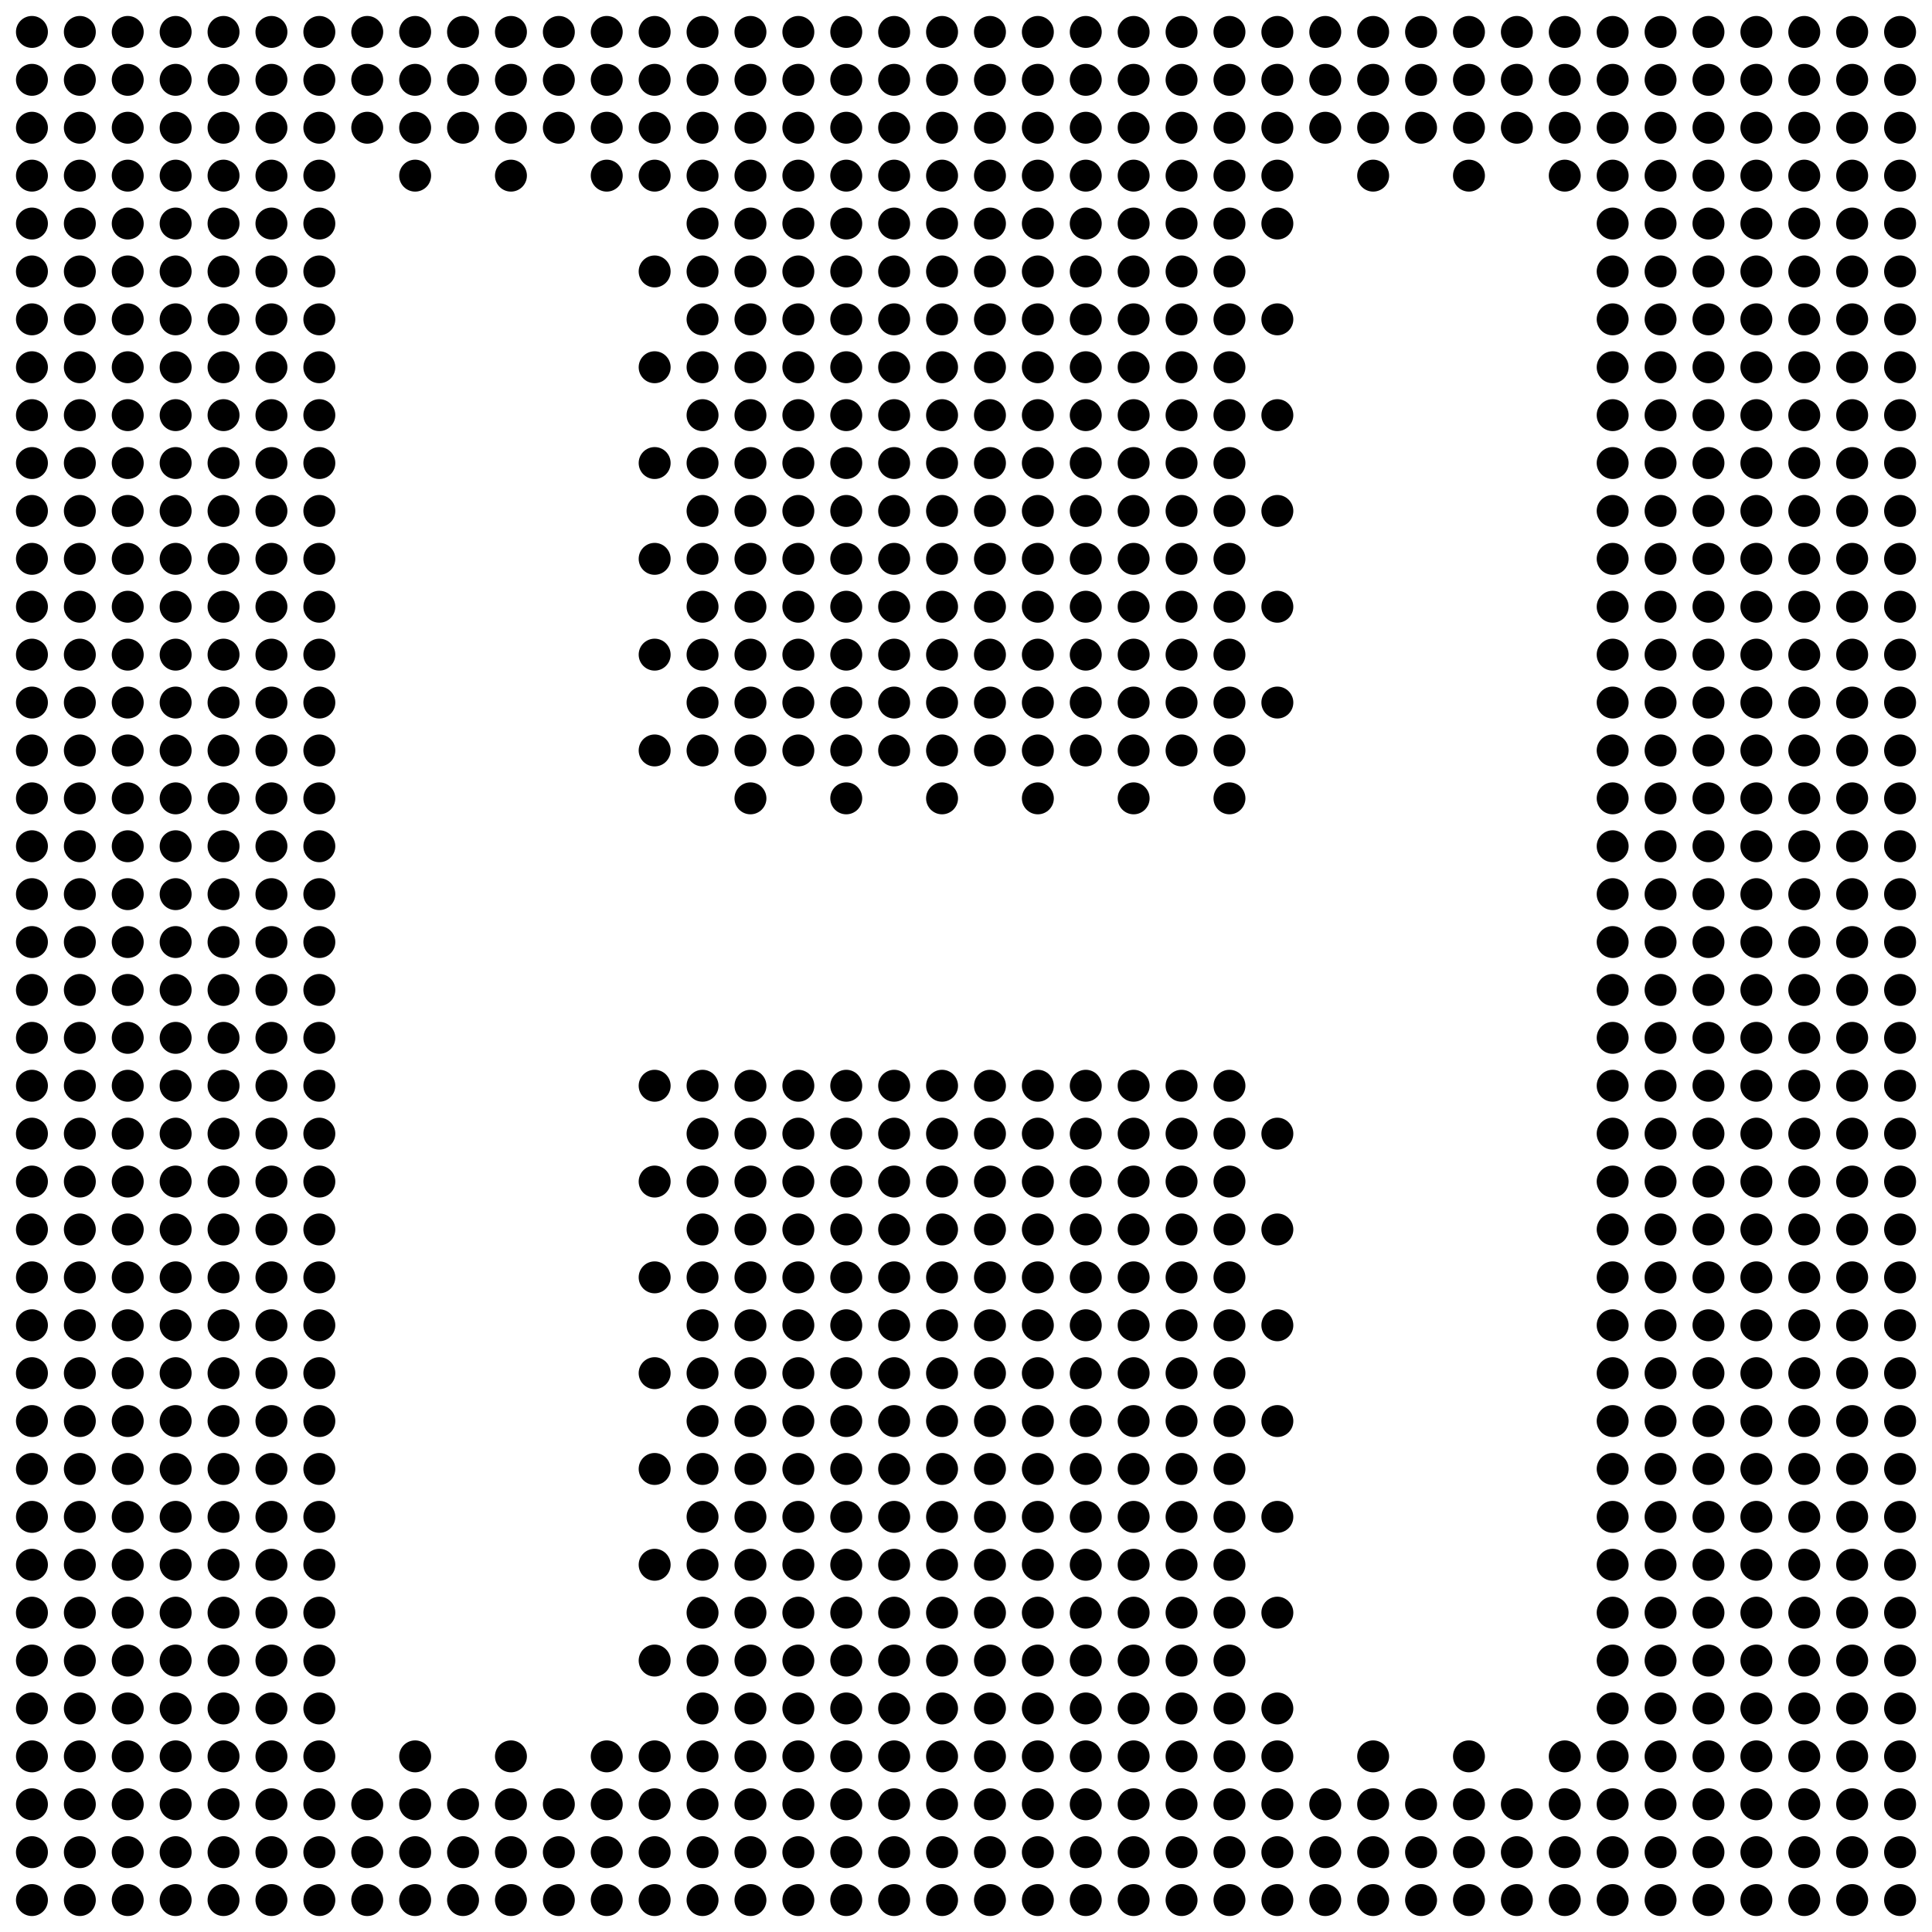 <?xml version="1.0" encoding="UTF-8" standalone="no"?>
<!DOCTYPE svg PUBLIC "-//W3C//DTD SVG 1.1//EN" "http://www.w3.org/Graphics/SVG/1.1/DTD/svg11.dtd">
<svg viewBox="0 0 605 605" version="1.1" xmlns="http://www.w3.org/2000/svg">
<g>
	<circle r="5" cx="10" cy="10"/>
	<circle r="5" cx="25" cy="10"/>
	<circle r="5" cx="40" cy="10"/>
	<circle r="5" cx="55" cy="10"/>
	<circle r="5" cx="70" cy="10"/>
	<circle r="5" cx="85" cy="10"/>
	<circle r="5" cx="100" cy="10"/>
	<circle r="5" cx="115" cy="10"/>
	<circle r="5" cx="130" cy="10"/>
	<circle r="5" cx="145" cy="10"/>
	<circle r="5" cx="160" cy="10"/>
	<circle r="5" cx="175" cy="10"/>
	<circle r="5" cx="190" cy="10"/>
	<circle r="5" cx="205" cy="10"/>
	<circle r="5" cx="220" cy="10"/>
	<circle r="5" cx="235" cy="10"/>
	<circle r="5" cx="250" cy="10"/>
	<circle r="5" cx="265" cy="10"/>
	<circle r="5" cx="280" cy="10"/>
	<circle r="5" cx="295" cy="10"/>
	<circle r="5" cx="310" cy="10"/>
	<circle r="5" cx="325" cy="10"/>
	<circle r="5" cx="340" cy="10"/>
	<circle r="5" cx="355" cy="10"/>
	<circle r="5" cx="370" cy="10"/>
	<circle r="5" cx="385" cy="10"/>
	<circle r="5" cx="400" cy="10"/>
	<circle r="5" cx="415" cy="10"/>
	<circle r="5" cx="430" cy="10"/>
	<circle r="5" cx="445" cy="10"/>
	<circle r="5" cx="460" cy="10"/>
	<circle r="5" cx="475" cy="10"/>
	<circle r="5" cx="490" cy="10"/>
	<circle r="5" cx="505" cy="10"/>
	<circle r="5" cx="520" cy="10"/>
	<circle r="5" cx="535" cy="10"/>
	<circle r="5" cx="550" cy="10"/>
	<circle r="5" cx="565" cy="10"/>
	<circle r="5" cx="580" cy="10"/>
	<circle r="5" cx="595" cy="10"/>
	<circle r="5" cx="10" cy="25"/>
	<circle r="5" cx="25" cy="25"/>
	<circle r="5" cx="40" cy="25"/>
	<circle r="5" cx="55" cy="25"/>
	<circle r="5" cx="70" cy="25"/>
	<circle r="5" cx="85" cy="25"/>
	<circle r="5" cx="100" cy="25"/>
	<circle r="5" cx="115" cy="25"/>
	<circle r="5" cx="130" cy="25"/>
	<circle r="5" cx="145" cy="25"/>
	<circle r="5" cx="160" cy="25"/>
	<circle r="5" cx="175" cy="25"/>
	<circle r="5" cx="190" cy="25"/>
	<circle r="5" cx="205" cy="25"/>
	<circle r="5" cx="220" cy="25"/>
	<circle r="5" cx="235" cy="25"/>
	<circle r="5" cx="250" cy="25"/>
	<circle r="5" cx="265" cy="25"/>
	<circle r="5" cx="280" cy="25"/>
	<circle r="5" cx="295" cy="25"/>
	<circle r="5" cx="310" cy="25"/>
	<circle r="5" cx="325" cy="25"/>
	<circle r="5" cx="340" cy="25"/>
	<circle r="5" cx="355" cy="25"/>
	<circle r="5" cx="370" cy="25"/>
	<circle r="5" cx="385" cy="25"/>
	<circle r="5" cx="400" cy="25"/>
	<circle r="5" cx="415" cy="25"/>
	<circle r="5" cx="430" cy="25"/>
	<circle r="5" cx="445" cy="25"/>
	<circle r="5" cx="460" cy="25"/>
	<circle r="5" cx="475" cy="25"/>
	<circle r="5" cx="490" cy="25"/>
	<circle r="5" cx="505" cy="25"/>
	<circle r="5" cx="520" cy="25"/>
	<circle r="5" cx="535" cy="25"/>
	<circle r="5" cx="550" cy="25"/>
	<circle r="5" cx="565" cy="25"/>
	<circle r="5" cx="580" cy="25"/>
	<circle r="5" cx="595" cy="25"/>
	<circle r="5" cx="10" cy="40"/>
	<circle r="5" cx="25" cy="40"/>
	<circle r="5" cx="40" cy="40"/>
	<circle r="5" cx="55" cy="40"/>
	<circle r="5" cx="70" cy="40"/>
	<circle r="5" cx="85" cy="40"/>
	<circle r="5" cx="100" cy="40"/>
	<circle r="5" cx="115" cy="40"/>
	<circle r="5" cx="130" cy="40"/>
	<circle r="5" cx="145" cy="40"/>
	<circle r="5" cx="160" cy="40"/>
	<circle r="5" cx="175" cy="40"/>
	<circle r="5" cx="190" cy="40"/>
	<circle r="5" cx="205" cy="40"/>
	<circle r="5" cx="220" cy="40"/>
	<circle r="5" cx="235" cy="40"/>
	<circle r="5" cx="250" cy="40"/>
	<circle r="5" cx="265" cy="40"/>
	<circle r="5" cx="280" cy="40"/>
	<circle r="5" cx="295" cy="40"/>
	<circle r="5" cx="310" cy="40"/>
	<circle r="5" cx="325" cy="40"/>
	<circle r="5" cx="340" cy="40"/>
	<circle r="5" cx="355" cy="40"/>
	<circle r="5" cx="370" cy="40"/>
	<circle r="5" cx="385" cy="40"/>
	<circle r="5" cx="400" cy="40"/>
	<circle r="5" cx="415" cy="40"/>
	<circle r="5" cx="430" cy="40"/>
	<circle r="5" cx="445" cy="40"/>
	<circle r="5" cx="460" cy="40"/>
	<circle r="5" cx="475" cy="40"/>
	<circle r="5" cx="490" cy="40"/>
	<circle r="5" cx="505" cy="40"/>
	<circle r="5" cx="520" cy="40"/>
	<circle r="5" cx="535" cy="40"/>
	<circle r="5" cx="550" cy="40"/>
	<circle r="5" cx="565" cy="40"/>
	<circle r="5" cx="580" cy="40"/>
	<circle r="5" cx="595" cy="40"/>
	<circle r="5" cx="10" cy="55"/>
	<circle r="5" cx="25" cy="55"/>
	<circle r="5" cx="40" cy="55"/>
	<circle r="5" cx="55" cy="55"/>
	<circle r="5" cx="70" cy="55"/>
	<circle r="5" cx="85" cy="55"/>
	<circle r="5" cx="100" cy="55"/>
	<circle r="5" cx="130" cy="55"/>
	<circle r="5" cx="160" cy="55"/>
	<circle r="5" cx="190" cy="55"/>
	<circle r="5" cx="205" cy="55"/>
	<circle r="5" cx="220" cy="55"/>
	<circle r="5" cx="235" cy="55"/>
	<circle r="5" cx="250" cy="55"/>
	<circle r="5" cx="265" cy="55"/>
	<circle r="5" cx="280" cy="55"/>
	<circle r="5" cx="295" cy="55"/>
	<circle r="5" cx="310" cy="55"/>
	<circle r="5" cx="325" cy="55"/>
	<circle r="5" cx="340" cy="55"/>
	<circle r="5" cx="355" cy="55"/>
	<circle r="5" cx="370" cy="55"/>
	<circle r="5" cx="385" cy="55"/>
	<circle r="5" cx="400" cy="55"/>
	<circle r="5" cx="430" cy="55"/>
	<circle r="5" cx="460" cy="55"/>
	<circle r="5" cx="490" cy="55"/>
	<circle r="5" cx="505" cy="55"/>
	<circle r="5" cx="520" cy="55"/>
	<circle r="5" cx="535" cy="55"/>
	<circle r="5" cx="550" cy="55"/>
	<circle r="5" cx="565" cy="55"/>
	<circle r="5" cx="580" cy="55"/>
	<circle r="5" cx="595" cy="55"/>
	<circle r="5" cx="10" cy="70"/>
	<circle r="5" cx="25" cy="70"/>
	<circle r="5" cx="40" cy="70"/>
	<circle r="5" cx="55" cy="70"/>
	<circle r="5" cx="70" cy="70"/>
	<circle r="5" cx="85" cy="70"/>
	<circle r="5" cx="100" cy="70"/>
	<circle r="5" cx="220" cy="70"/>
	<circle r="5" cx="235" cy="70"/>
	<circle r="5" cx="250" cy="70"/>
	<circle r="5" cx="265" cy="70"/>
	<circle r="5" cx="280" cy="70"/>
	<circle r="5" cx="295" cy="70"/>
	<circle r="5" cx="310" cy="70"/>
	<circle r="5" cx="325" cy="70"/>
	<circle r="5" cx="340" cy="70"/>
	<circle r="5" cx="355" cy="70"/>
	<circle r="5" cx="370" cy="70"/>
	<circle r="5" cx="385" cy="70"/>
	<circle r="5" cx="400" cy="70"/>
	<circle r="5" cx="505" cy="70"/>
	<circle r="5" cx="520" cy="70"/>
	<circle r="5" cx="535" cy="70"/>
	<circle r="5" cx="550" cy="70"/>
	<circle r="5" cx="565" cy="70"/>
	<circle r="5" cx="580" cy="70"/>
	<circle r="5" cx="595" cy="70"/>
	<circle r="5" cx="10" cy="85"/>
	<circle r="5" cx="25" cy="85"/>
	<circle r="5" cx="40" cy="85"/>
	<circle r="5" cx="55" cy="85"/>
	<circle r="5" cx="70" cy="85"/>
	<circle r="5" cx="85" cy="85"/>
	<circle r="5" cx="100" cy="85"/>
	<circle r="5" cx="205" cy="85"/>
	<circle r="5" cx="220" cy="85"/>
	<circle r="5" cx="235" cy="85"/>
	<circle r="5" cx="250" cy="85"/>
	<circle r="5" cx="265" cy="85"/>
	<circle r="5" cx="280" cy="85"/>
	<circle r="5" cx="295" cy="85"/>
	<circle r="5" cx="310" cy="85"/>
	<circle r="5" cx="325" cy="85"/>
	<circle r="5" cx="340" cy="85"/>
	<circle r="5" cx="355" cy="85"/>
	<circle r="5" cx="370" cy="85"/>
	<circle r="5" cx="385" cy="85"/>
	<circle r="5" cx="505" cy="85"/>
	<circle r="5" cx="520" cy="85"/>
	<circle r="5" cx="535" cy="85"/>
	<circle r="5" cx="550" cy="85"/>
	<circle r="5" cx="565" cy="85"/>
	<circle r="5" cx="580" cy="85"/>
	<circle r="5" cx="595" cy="85"/>
	<circle r="5" cx="10" cy="100"/>
	<circle r="5" cx="25" cy="100"/>
	<circle r="5" cx="40" cy="100"/>
	<circle r="5" cx="55" cy="100"/>
	<circle r="5" cx="70" cy="100"/>
	<circle r="5" cx="85" cy="100"/>
	<circle r="5" cx="100" cy="100"/>
	<circle r="5" cx="220" cy="100"/>
	<circle r="5" cx="235" cy="100"/>
	<circle r="5" cx="250" cy="100"/>
	<circle r="5" cx="265" cy="100"/>
	<circle r="5" cx="280" cy="100"/>
	<circle r="5" cx="295" cy="100"/>
	<circle r="5" cx="310" cy="100"/>
	<circle r="5" cx="325" cy="100"/>
	<circle r="5" cx="340" cy="100"/>
	<circle r="5" cx="355" cy="100"/>
	<circle r="5" cx="370" cy="100"/>
	<circle r="5" cx="385" cy="100"/>
	<circle r="5" cx="400" cy="100"/>
	<circle r="5" cx="505" cy="100"/>
	<circle r="5" cx="520" cy="100"/>
	<circle r="5" cx="535" cy="100"/>
	<circle r="5" cx="550" cy="100"/>
	<circle r="5" cx="565" cy="100"/>
	<circle r="5" cx="580" cy="100"/>
	<circle r="5" cx="595" cy="100"/>
	<circle r="5" cx="10" cy="115"/>
	<circle r="5" cx="25" cy="115"/>
	<circle r="5" cx="40" cy="115"/>
	<circle r="5" cx="55" cy="115"/>
	<circle r="5" cx="70" cy="115"/>
	<circle r="5" cx="85" cy="115"/>
	<circle r="5" cx="100" cy="115"/>
	<circle r="5" cx="205" cy="115"/>
	<circle r="5" cx="220" cy="115"/>
	<circle r="5" cx="235" cy="115"/>
	<circle r="5" cx="250" cy="115"/>
	<circle r="5" cx="265" cy="115"/>
	<circle r="5" cx="280" cy="115"/>
	<circle r="5" cx="295" cy="115"/>
	<circle r="5" cx="310" cy="115"/>
	<circle r="5" cx="325" cy="115"/>
	<circle r="5" cx="340" cy="115"/>
	<circle r="5" cx="355" cy="115"/>
	<circle r="5" cx="370" cy="115"/>
	<circle r="5" cx="385" cy="115"/>
	<circle r="5" cx="505" cy="115"/>
	<circle r="5" cx="520" cy="115"/>
	<circle r="5" cx="535" cy="115"/>
	<circle r="5" cx="550" cy="115"/>
	<circle r="5" cx="565" cy="115"/>
	<circle r="5" cx="580" cy="115"/>
	<circle r="5" cx="595" cy="115"/>
	<circle r="5" cx="10" cy="130"/>
	<circle r="5" cx="25" cy="130"/>
	<circle r="5" cx="40" cy="130"/>
	<circle r="5" cx="55" cy="130"/>
	<circle r="5" cx="70" cy="130"/>
	<circle r="5" cx="85" cy="130"/>
	<circle r="5" cx="100" cy="130"/>
	<circle r="5" cx="220" cy="130"/>
	<circle r="5" cx="235" cy="130"/>
	<circle r="5" cx="250" cy="130"/>
	<circle r="5" cx="265" cy="130"/>
	<circle r="5" cx="280" cy="130"/>
	<circle r="5" cx="295" cy="130"/>
	<circle r="5" cx="310" cy="130"/>
	<circle r="5" cx="325" cy="130"/>
	<circle r="5" cx="340" cy="130"/>
	<circle r="5" cx="355" cy="130"/>
	<circle r="5" cx="370" cy="130"/>
	<circle r="5" cx="385" cy="130"/>
	<circle r="5" cx="400" cy="130"/>
	<circle r="5" cx="505" cy="130"/>
	<circle r="5" cx="520" cy="130"/>
	<circle r="5" cx="535" cy="130"/>
	<circle r="5" cx="550" cy="130"/>
	<circle r="5" cx="565" cy="130"/>
	<circle r="5" cx="580" cy="130"/>
	<circle r="5" cx="595" cy="130"/>
	<circle r="5" cx="10" cy="145"/>
	<circle r="5" cx="25" cy="145"/>
	<circle r="5" cx="40" cy="145"/>
	<circle r="5" cx="55" cy="145"/>
	<circle r="5" cx="70" cy="145"/>
	<circle r="5" cx="85" cy="145"/>
	<circle r="5" cx="100" cy="145"/>
	<circle r="5" cx="205" cy="145"/>
	<circle r="5" cx="220" cy="145"/>
	<circle r="5" cx="235" cy="145"/>
	<circle r="5" cx="250" cy="145"/>
	<circle r="5" cx="265" cy="145"/>
	<circle r="5" cx="280" cy="145"/>
	<circle r="5" cx="295" cy="145"/>
	<circle r="5" cx="310" cy="145"/>
	<circle r="5" cx="325" cy="145"/>
	<circle r="5" cx="340" cy="145"/>
	<circle r="5" cx="355" cy="145"/>
	<circle r="5" cx="370" cy="145"/>
	<circle r="5" cx="385" cy="145"/>
	<circle r="5" cx="505" cy="145"/>
	<circle r="5" cx="520" cy="145"/>
	<circle r="5" cx="535" cy="145"/>
	<circle r="5" cx="550" cy="145"/>
	<circle r="5" cx="565" cy="145"/>
	<circle r="5" cx="580" cy="145"/>
	<circle r="5" cx="595" cy="145"/>
	<circle r="5" cx="10" cy="160"/>
	<circle r="5" cx="25" cy="160"/>
	<circle r="5" cx="40" cy="160"/>
	<circle r="5" cx="55" cy="160"/>
	<circle r="5" cx="70" cy="160"/>
	<circle r="5" cx="85" cy="160"/>
	<circle r="5" cx="100" cy="160"/>
	<circle r="5" cx="220" cy="160"/>
	<circle r="5" cx="235" cy="160"/>
	<circle r="5" cx="250" cy="160"/>
	<circle r="5" cx="265" cy="160"/>
	<circle r="5" cx="280" cy="160"/>
	<circle r="5" cx="295" cy="160"/>
	<circle r="5" cx="310" cy="160"/>
	<circle r="5" cx="325" cy="160"/>
	<circle r="5" cx="340" cy="160"/>
	<circle r="5" cx="355" cy="160"/>
	<circle r="5" cx="370" cy="160"/>
	<circle r="5" cx="385" cy="160"/>
	<circle r="5" cx="400" cy="160"/>
	<circle r="5" cx="505" cy="160"/>
	<circle r="5" cx="520" cy="160"/>
	<circle r="5" cx="535" cy="160"/>
	<circle r="5" cx="550" cy="160"/>
	<circle r="5" cx="565" cy="160"/>
	<circle r="5" cx="580" cy="160"/>
	<circle r="5" cx="595" cy="160"/>
	<circle r="5" cx="10" cy="175"/>
	<circle r="5" cx="25" cy="175"/>
	<circle r="5" cx="40" cy="175"/>
	<circle r="5" cx="55" cy="175"/>
	<circle r="5" cx="70" cy="175"/>
	<circle r="5" cx="85" cy="175"/>
	<circle r="5" cx="100" cy="175"/>
	<circle r="5" cx="205" cy="175"/>
	<circle r="5" cx="220" cy="175"/>
	<circle r="5" cx="235" cy="175"/>
	<circle r="5" cx="250" cy="175"/>
	<circle r="5" cx="265" cy="175"/>
	<circle r="5" cx="280" cy="175"/>
	<circle r="5" cx="295" cy="175"/>
	<circle r="5" cx="310" cy="175"/>
	<circle r="5" cx="325" cy="175"/>
	<circle r="5" cx="340" cy="175"/>
	<circle r="5" cx="355" cy="175"/>
	<circle r="5" cx="370" cy="175"/>
	<circle r="5" cx="385" cy="175"/>
	<circle r="5" cx="505" cy="175"/>
	<circle r="5" cx="520" cy="175"/>
	<circle r="5" cx="535" cy="175"/>
	<circle r="5" cx="550" cy="175"/>
	<circle r="5" cx="565" cy="175"/>
	<circle r="5" cx="580" cy="175"/>
	<circle r="5" cx="595" cy="175"/>
	<circle r="5" cx="10" cy="190"/>
	<circle r="5" cx="25" cy="190"/>
	<circle r="5" cx="40" cy="190"/>
	<circle r="5" cx="55" cy="190"/>
	<circle r="5" cx="70" cy="190"/>
	<circle r="5" cx="85" cy="190"/>
	<circle r="5" cx="100" cy="190"/>
	<circle r="5" cx="220" cy="190"/>
	<circle r="5" cx="235" cy="190"/>
	<circle r="5" cx="250" cy="190"/>
	<circle r="5" cx="265" cy="190"/>
	<circle r="5" cx="280" cy="190"/>
	<circle r="5" cx="295" cy="190"/>
	<circle r="5" cx="310" cy="190"/>
	<circle r="5" cx="325" cy="190"/>
	<circle r="5" cx="340" cy="190"/>
	<circle r="5" cx="355" cy="190"/>
	<circle r="5" cx="370" cy="190"/>
	<circle r="5" cx="385" cy="190"/>
	<circle r="5" cx="400" cy="190"/>
	<circle r="5" cx="505" cy="190"/>
	<circle r="5" cx="520" cy="190"/>
	<circle r="5" cx="535" cy="190"/>
	<circle r="5" cx="550" cy="190"/>
	<circle r="5" cx="565" cy="190"/>
	<circle r="5" cx="580" cy="190"/>
	<circle r="5" cx="595" cy="190"/>
	<circle r="5" cx="10" cy="205"/>
	<circle r="5" cx="25" cy="205"/>
	<circle r="5" cx="40" cy="205"/>
	<circle r="5" cx="55" cy="205"/>
	<circle r="5" cx="70" cy="205"/>
	<circle r="5" cx="85" cy="205"/>
	<circle r="5" cx="100" cy="205"/>
	<circle r="5" cx="205" cy="205"/>
	<circle r="5" cx="220" cy="205"/>
	<circle r="5" cx="235" cy="205"/>
	<circle r="5" cx="250" cy="205"/>
	<circle r="5" cx="265" cy="205"/>
	<circle r="5" cx="280" cy="205"/>
	<circle r="5" cx="295" cy="205"/>
	<circle r="5" cx="310" cy="205"/>
	<circle r="5" cx="325" cy="205"/>
	<circle r="5" cx="340" cy="205"/>
	<circle r="5" cx="355" cy="205"/>
	<circle r="5" cx="370" cy="205"/>
	<circle r="5" cx="385" cy="205"/>
	<circle r="5" cx="505" cy="205"/>
	<circle r="5" cx="520" cy="205"/>
	<circle r="5" cx="535" cy="205"/>
	<circle r="5" cx="550" cy="205"/>
	<circle r="5" cx="565" cy="205"/>
	<circle r="5" cx="580" cy="205"/>
	<circle r="5" cx="595" cy="205"/>
	<circle r="5" cx="10" cy="220"/>
	<circle r="5" cx="25" cy="220"/>
	<circle r="5" cx="40" cy="220"/>
	<circle r="5" cx="55" cy="220"/>
	<circle r="5" cx="70" cy="220"/>
	<circle r="5" cx="85" cy="220"/>
	<circle r="5" cx="100" cy="220"/>
	<circle r="5" cx="220" cy="220"/>
	<circle r="5" cx="235" cy="220"/>
	<circle r="5" cx="250" cy="220"/>
	<circle r="5" cx="265" cy="220"/>
	<circle r="5" cx="280" cy="220"/>
	<circle r="5" cx="295" cy="220"/>
	<circle r="5" cx="310" cy="220"/>
	<circle r="5" cx="325" cy="220"/>
	<circle r="5" cx="340" cy="220"/>
	<circle r="5" cx="355" cy="220"/>
	<circle r="5" cx="370" cy="220"/>
	<circle r="5" cx="385" cy="220"/>
	<circle r="5" cx="400" cy="220"/>
	<circle r="5" cx="505" cy="220"/>
	<circle r="5" cx="520" cy="220"/>
	<circle r="5" cx="535" cy="220"/>
	<circle r="5" cx="550" cy="220"/>
	<circle r="5" cx="565" cy="220"/>
	<circle r="5" cx="580" cy="220"/>
	<circle r="5" cx="595" cy="220"/>
	<circle r="5" cx="10" cy="235"/>
	<circle r="5" cx="25" cy="235"/>
	<circle r="5" cx="40" cy="235"/>
	<circle r="5" cx="55" cy="235"/>
	<circle r="5" cx="70" cy="235"/>
	<circle r="5" cx="85" cy="235"/>
	<circle r="5" cx="100" cy="235"/>
	<circle r="5" cx="205" cy="235"/>
	<circle r="5" cx="220" cy="235"/>
	<circle r="5" cx="235" cy="235"/>
	<circle r="5" cx="250" cy="235"/>
	<circle r="5" cx="265" cy="235"/>
	<circle r="5" cx="280" cy="235"/>
	<circle r="5" cx="295" cy="235"/>
	<circle r="5" cx="310" cy="235"/>
	<circle r="5" cx="325" cy="235"/>
	<circle r="5" cx="340" cy="235"/>
	<circle r="5" cx="355" cy="235"/>
	<circle r="5" cx="370" cy="235"/>
	<circle r="5" cx="385" cy="235"/>
	<circle r="5" cx="505" cy="235"/>
	<circle r="5" cx="520" cy="235"/>
	<circle r="5" cx="535" cy="235"/>
	<circle r="5" cx="550" cy="235"/>
	<circle r="5" cx="565" cy="235"/>
	<circle r="5" cx="580" cy="235"/>
	<circle r="5" cx="595" cy="235"/>
	<circle r="5" cx="10" cy="250"/>
	<circle r="5" cx="25" cy="250"/>
	<circle r="5" cx="40" cy="250"/>
	<circle r="5" cx="55" cy="250"/>
	<circle r="5" cx="70" cy="250"/>
	<circle r="5" cx="85" cy="250"/>
	<circle r="5" cx="100" cy="250"/>
	<circle r="5" cx="235" cy="250"/>
	<circle r="5" cx="265" cy="250"/>
	<circle r="5" cx="295" cy="250"/>
	<circle r="5" cx="325" cy="250"/>
	<circle r="5" cx="355" cy="250"/>
	<circle r="5" cx="385" cy="250"/>
	<circle r="5" cx="505" cy="250"/>
	<circle r="5" cx="520" cy="250"/>
	<circle r="5" cx="535" cy="250"/>
	<circle r="5" cx="550" cy="250"/>
	<circle r="5" cx="565" cy="250"/>
	<circle r="5" cx="580" cy="250"/>
	<circle r="5" cx="595" cy="250"/>
	<circle r="5" cx="10" cy="265"/>
	<circle r="5" cx="25" cy="265"/>
	<circle r="5" cx="40" cy="265"/>
	<circle r="5" cx="55" cy="265"/>
	<circle r="5" cx="70" cy="265"/>
	<circle r="5" cx="85" cy="265"/>
	<circle r="5" cx="100" cy="265"/>
	<circle r="5" cx="505" cy="265"/>
	<circle r="5" cx="520" cy="265"/>
	<circle r="5" cx="535" cy="265"/>
	<circle r="5" cx="550" cy="265"/>
	<circle r="5" cx="565" cy="265"/>
	<circle r="5" cx="580" cy="265"/>
	<circle r="5" cx="595" cy="265"/>
	<circle r="5" cx="10" cy="280"/>
	<circle r="5" cx="25" cy="280"/>
	<circle r="5" cx="40" cy="280"/>
	<circle r="5" cx="55" cy="280"/>
	<circle r="5" cx="70" cy="280"/>
	<circle r="5" cx="85" cy="280"/>
	<circle r="5" cx="100" cy="280"/>
	<circle r="5" cx="505" cy="280"/>
	<circle r="5" cx="520" cy="280"/>
	<circle r="5" cx="535" cy="280"/>
	<circle r="5" cx="550" cy="280"/>
	<circle r="5" cx="565" cy="280"/>
	<circle r="5" cx="580" cy="280"/>
	<circle r="5" cx="595" cy="280"/>
	<circle r="5" cx="10" cy="295"/>
	<circle r="5" cx="25" cy="295"/>
	<circle r="5" cx="40" cy="295"/>
	<circle r="5" cx="55" cy="295"/>
	<circle r="5" cx="70" cy="295"/>
	<circle r="5" cx="85" cy="295"/>
	<circle r="5" cx="100" cy="295"/>
	<circle r="5" cx="505" cy="295"/>
	<circle r="5" cx="520" cy="295"/>
	<circle r="5" cx="535" cy="295"/>
	<circle r="5" cx="550" cy="295"/>
	<circle r="5" cx="565" cy="295"/>
	<circle r="5" cx="580" cy="295"/>
	<circle r="5" cx="595" cy="295"/>
	<circle r="5" cx="10" cy="310"/>
	<circle r="5" cx="25" cy="310"/>
	<circle r="5" cx="40" cy="310"/>
	<circle r="5" cx="55" cy="310"/>
	<circle r="5" cx="70" cy="310"/>
	<circle r="5" cx="85" cy="310"/>
	<circle r="5" cx="100" cy="310"/>
	<circle r="5" cx="505" cy="310"/>
	<circle r="5" cx="520" cy="310"/>
	<circle r="5" cx="535" cy="310"/>
	<circle r="5" cx="550" cy="310"/>
	<circle r="5" cx="565" cy="310"/>
	<circle r="5" cx="580" cy="310"/>
	<circle r="5" cx="595" cy="310"/>
	<circle r="5" cx="10" cy="325"/>
	<circle r="5" cx="25" cy="325"/>
	<circle r="5" cx="40" cy="325"/>
	<circle r="5" cx="55" cy="325"/>
	<circle r="5" cx="70" cy="325"/>
	<circle r="5" cx="85" cy="325"/>
	<circle r="5" cx="100" cy="325"/>
	<circle r="5" cx="505" cy="325"/>
	<circle r="5" cx="520" cy="325"/>
	<circle r="5" cx="535" cy="325"/>
	<circle r="5" cx="550" cy="325"/>
	<circle r="5" cx="565" cy="325"/>
	<circle r="5" cx="580" cy="325"/>
	<circle r="5" cx="595" cy="325"/>
	<circle r="5" cx="10" cy="340"/>
	<circle r="5" cx="25" cy="340"/>
	<circle r="5" cx="40" cy="340"/>
	<circle r="5" cx="55" cy="340"/>
	<circle r="5" cx="70" cy="340"/>
	<circle r="5" cx="85" cy="340"/>
	<circle r="5" cx="100" cy="340"/>
	<circle r="5" cx="205" cy="340"/>
	<circle r="5" cx="220" cy="340"/>
	<circle r="5" cx="235" cy="340"/>
	<circle r="5" cx="250" cy="340"/>
	<circle r="5" cx="265" cy="340"/>
	<circle r="5" cx="280" cy="340"/>
	<circle r="5" cx="295" cy="340"/>
	<circle r="5" cx="310" cy="340"/>
	<circle r="5" cx="325" cy="340"/>
	<circle r="5" cx="340" cy="340"/>
	<circle r="5" cx="355" cy="340"/>
	<circle r="5" cx="370" cy="340"/>
	<circle r="5" cx="385" cy="340"/>
	<circle r="5" cx="505" cy="340"/>
	<circle r="5" cx="520" cy="340"/>
	<circle r="5" cx="535" cy="340"/>
	<circle r="5" cx="550" cy="340"/>
	<circle r="5" cx="565" cy="340"/>
	<circle r="5" cx="580" cy="340"/>
	<circle r="5" cx="595" cy="340"/>
	<circle r="5" cx="10" cy="355"/>
	<circle r="5" cx="25" cy="355"/>
	<circle r="5" cx="40" cy="355"/>
	<circle r="5" cx="55" cy="355"/>
	<circle r="5" cx="70" cy="355"/>
	<circle r="5" cx="85" cy="355"/>
	<circle r="5" cx="100" cy="355"/>
	<circle r="5" cx="220" cy="355"/>
	<circle r="5" cx="235" cy="355"/>
	<circle r="5" cx="250" cy="355"/>
	<circle r="5" cx="265" cy="355"/>
	<circle r="5" cx="280" cy="355"/>
	<circle r="5" cx="295" cy="355"/>
	<circle r="5" cx="310" cy="355"/>
	<circle r="5" cx="325" cy="355"/>
	<circle r="5" cx="340" cy="355"/>
	<circle r="5" cx="355" cy="355"/>
	<circle r="5" cx="370" cy="355"/>
	<circle r="5" cx="385" cy="355"/>
	<circle r="5" cx="400" cy="355"/>
	<circle r="5" cx="505" cy="355"/>
	<circle r="5" cx="520" cy="355"/>
	<circle r="5" cx="535" cy="355"/>
	<circle r="5" cx="550" cy="355"/>
	<circle r="5" cx="565" cy="355"/>
	<circle r="5" cx="580" cy="355"/>
	<circle r="5" cx="595" cy="355"/>
	<circle r="5" cx="10" cy="370"/>
	<circle r="5" cx="25" cy="370"/>
	<circle r="5" cx="40" cy="370"/>
	<circle r="5" cx="55" cy="370"/>
	<circle r="5" cx="70" cy="370"/>
	<circle r="5" cx="85" cy="370"/>
	<circle r="5" cx="100" cy="370"/>
	<circle r="5" cx="205" cy="370"/>
	<circle r="5" cx="220" cy="370"/>
	<circle r="5" cx="235" cy="370"/>
	<circle r="5" cx="250" cy="370"/>
	<circle r="5" cx="265" cy="370"/>
	<circle r="5" cx="280" cy="370"/>
	<circle r="5" cx="295" cy="370"/>
	<circle r="5" cx="310" cy="370"/>
	<circle r="5" cx="325" cy="370"/>
	<circle r="5" cx="340" cy="370"/>
	<circle r="5" cx="355" cy="370"/>
	<circle r="5" cx="370" cy="370"/>
	<circle r="5" cx="385" cy="370"/>
	<circle r="5" cx="505" cy="370"/>
	<circle r="5" cx="520" cy="370"/>
	<circle r="5" cx="535" cy="370"/>
	<circle r="5" cx="550" cy="370"/>
	<circle r="5" cx="565" cy="370"/>
	<circle r="5" cx="580" cy="370"/>
	<circle r="5" cx="595" cy="370"/>
	<circle r="5" cx="10" cy="385"/>
	<circle r="5" cx="25" cy="385"/>
	<circle r="5" cx="40" cy="385"/>
	<circle r="5" cx="55" cy="385"/>
	<circle r="5" cx="70" cy="385"/>
	<circle r="5" cx="85" cy="385"/>
	<circle r="5" cx="100" cy="385"/>
	<circle r="5" cx="220" cy="385"/>
	<circle r="5" cx="235" cy="385"/>
	<circle r="5" cx="250" cy="385"/>
	<circle r="5" cx="265" cy="385"/>
	<circle r="5" cx="280" cy="385"/>
	<circle r="5" cx="295" cy="385"/>
	<circle r="5" cx="310" cy="385"/>
	<circle r="5" cx="325" cy="385"/>
	<circle r="5" cx="340" cy="385"/>
	<circle r="5" cx="355" cy="385"/>
	<circle r="5" cx="370" cy="385"/>
	<circle r="5" cx="385" cy="385"/>
	<circle r="5" cx="400" cy="385"/>
	<circle r="5" cx="505" cy="385"/>
	<circle r="5" cx="520" cy="385"/>
	<circle r="5" cx="535" cy="385"/>
	<circle r="5" cx="550" cy="385"/>
	<circle r="5" cx="565" cy="385"/>
	<circle r="5" cx="580" cy="385"/>
	<circle r="5" cx="595" cy="385"/>
	<circle r="5" cx="10" cy="400"/>
	<circle r="5" cx="25" cy="400"/>
	<circle r="5" cx="40" cy="400"/>
	<circle r="5" cx="55" cy="400"/>
	<circle r="5" cx="70" cy="400"/>
	<circle r="5" cx="85" cy="400"/>
	<circle r="5" cx="100" cy="400"/>
	<circle r="5" cx="205" cy="400"/>
	<circle r="5" cx="220" cy="400"/>
	<circle r="5" cx="235" cy="400"/>
	<circle r="5" cx="250" cy="400"/>
	<circle r="5" cx="265" cy="400"/>
	<circle r="5" cx="280" cy="400"/>
	<circle r="5" cx="295" cy="400"/>
	<circle r="5" cx="310" cy="400"/>
	<circle r="5" cx="325" cy="400"/>
	<circle r="5" cx="340" cy="400"/>
	<circle r="5" cx="355" cy="400"/>
	<circle r="5" cx="370" cy="400"/>
	<circle r="5" cx="385" cy="400"/>
	<circle r="5" cx="505" cy="400"/>
	<circle r="5" cx="520" cy="400"/>
	<circle r="5" cx="535" cy="400"/>
	<circle r="5" cx="550" cy="400"/>
	<circle r="5" cx="565" cy="400"/>
	<circle r="5" cx="580" cy="400"/>
	<circle r="5" cx="595" cy="400"/>
	<circle r="5" cx="10" cy="415"/>
	<circle r="5" cx="25" cy="415"/>
	<circle r="5" cx="40" cy="415"/>
	<circle r="5" cx="55" cy="415"/>
	<circle r="5" cx="70" cy="415"/>
	<circle r="5" cx="85" cy="415"/>
	<circle r="5" cx="100" cy="415"/>
	<circle r="5" cx="220" cy="415"/>
	<circle r="5" cx="235" cy="415"/>
	<circle r="5" cx="250" cy="415"/>
	<circle r="5" cx="265" cy="415"/>
	<circle r="5" cx="280" cy="415"/>
	<circle r="5" cx="295" cy="415"/>
	<circle r="5" cx="310" cy="415"/>
	<circle r="5" cx="325" cy="415"/>
	<circle r="5" cx="340" cy="415"/>
	<circle r="5" cx="355" cy="415"/>
	<circle r="5" cx="370" cy="415"/>
	<circle r="5" cx="385" cy="415"/>
	<circle r="5" cx="400" cy="415"/>
	<circle r="5" cx="505" cy="415"/>
	<circle r="5" cx="520" cy="415"/>
	<circle r="5" cx="535" cy="415"/>
	<circle r="5" cx="550" cy="415"/>
	<circle r="5" cx="565" cy="415"/>
	<circle r="5" cx="580" cy="415"/>
	<circle r="5" cx="595" cy="415"/>
	<circle r="5" cx="10" cy="430"/>
	<circle r="5" cx="25" cy="430"/>
	<circle r="5" cx="40" cy="430"/>
	<circle r="5" cx="55" cy="430"/>
	<circle r="5" cx="70" cy="430"/>
	<circle r="5" cx="85" cy="430"/>
	<circle r="5" cx="100" cy="430"/>
	<circle r="5" cx="205" cy="430"/>
	<circle r="5" cx="220" cy="430"/>
	<circle r="5" cx="235" cy="430"/>
	<circle r="5" cx="250" cy="430"/>
	<circle r="5" cx="265" cy="430"/>
	<circle r="5" cx="280" cy="430"/>
	<circle r="5" cx="295" cy="430"/>
	<circle r="5" cx="310" cy="430"/>
	<circle r="5" cx="325" cy="430"/>
	<circle r="5" cx="340" cy="430"/>
	<circle r="5" cx="355" cy="430"/>
	<circle r="5" cx="370" cy="430"/>
	<circle r="5" cx="385" cy="430"/>
	<circle r="5" cx="505" cy="430"/>
	<circle r="5" cx="520" cy="430"/>
	<circle r="5" cx="535" cy="430"/>
	<circle r="5" cx="550" cy="430"/>
	<circle r="5" cx="565" cy="430"/>
	<circle r="5" cx="580" cy="430"/>
	<circle r="5" cx="595" cy="430"/>
	<circle r="5" cx="10" cy="445"/>
	<circle r="5" cx="25" cy="445"/>
	<circle r="5" cx="40" cy="445"/>
	<circle r="5" cx="55" cy="445"/>
	<circle r="5" cx="70" cy="445"/>
	<circle r="5" cx="85" cy="445"/>
	<circle r="5" cx="100" cy="445"/>
	<circle r="5" cx="220" cy="445"/>
	<circle r="5" cx="235" cy="445"/>
	<circle r="5" cx="250" cy="445"/>
	<circle r="5" cx="265" cy="445"/>
	<circle r="5" cx="280" cy="445"/>
	<circle r="5" cx="295" cy="445"/>
	<circle r="5" cx="310" cy="445"/>
	<circle r="5" cx="325" cy="445"/>
	<circle r="5" cx="340" cy="445"/>
	<circle r="5" cx="355" cy="445"/>
	<circle r="5" cx="370" cy="445"/>
	<circle r="5" cx="385" cy="445"/>
	<circle r="5" cx="400" cy="445"/>
	<circle r="5" cx="505" cy="445"/>
	<circle r="5" cx="520" cy="445"/>
	<circle r="5" cx="535" cy="445"/>
	<circle r="5" cx="550" cy="445"/>
	<circle r="5" cx="565" cy="445"/>
	<circle r="5" cx="580" cy="445"/>
	<circle r="5" cx="595" cy="445"/>
	<circle r="5" cx="10" cy="460"/>
	<circle r="5" cx="25" cy="460"/>
	<circle r="5" cx="40" cy="460"/>
	<circle r="5" cx="55" cy="460"/>
	<circle r="5" cx="70" cy="460"/>
	<circle r="5" cx="85" cy="460"/>
	<circle r="5" cx="100" cy="460"/>
	<circle r="5" cx="205" cy="460"/>
	<circle r="5" cx="220" cy="460"/>
	<circle r="5" cx="235" cy="460"/>
	<circle r="5" cx="250" cy="460"/>
	<circle r="5" cx="265" cy="460"/>
	<circle r="5" cx="280" cy="460"/>
	<circle r="5" cx="295" cy="460"/>
	<circle r="5" cx="310" cy="460"/>
	<circle r="5" cx="325" cy="460"/>
	<circle r="5" cx="340" cy="460"/>
	<circle r="5" cx="355" cy="460"/>
	<circle r="5" cx="370" cy="460"/>
	<circle r="5" cx="385" cy="460"/>
	<circle r="5" cx="505" cy="460"/>
	<circle r="5" cx="520" cy="460"/>
	<circle r="5" cx="535" cy="460"/>
	<circle r="5" cx="550" cy="460"/>
	<circle r="5" cx="565" cy="460"/>
	<circle r="5" cx="580" cy="460"/>
	<circle r="5" cx="595" cy="460"/>
	<circle r="5" cx="10" cy="475"/>
	<circle r="5" cx="25" cy="475"/>
	<circle r="5" cx="40" cy="475"/>
	<circle r="5" cx="55" cy="475"/>
	<circle r="5" cx="70" cy="475"/>
	<circle r="5" cx="85" cy="475"/>
	<circle r="5" cx="100" cy="475"/>
	<circle r="5" cx="220" cy="475"/>
	<circle r="5" cx="235" cy="475"/>
	<circle r="5" cx="250" cy="475"/>
	<circle r="5" cx="265" cy="475"/>
	<circle r="5" cx="280" cy="475"/>
	<circle r="5" cx="295" cy="475"/>
	<circle r="5" cx="310" cy="475"/>
	<circle r="5" cx="325" cy="475"/>
	<circle r="5" cx="340" cy="475"/>
	<circle r="5" cx="355" cy="475"/>
	<circle r="5" cx="370" cy="475"/>
	<circle r="5" cx="385" cy="475"/>
	<circle r="5" cx="400" cy="475"/>
	<circle r="5" cx="505" cy="475"/>
	<circle r="5" cx="520" cy="475"/>
	<circle r="5" cx="535" cy="475"/>
	<circle r="5" cx="550" cy="475"/>
	<circle r="5" cx="565" cy="475"/>
	<circle r="5" cx="580" cy="475"/>
	<circle r="5" cx="595" cy="475"/>
	<circle r="5" cx="10" cy="490"/>
	<circle r="5" cx="25" cy="490"/>
	<circle r="5" cx="40" cy="490"/>
	<circle r="5" cx="55" cy="490"/>
	<circle r="5" cx="70" cy="490"/>
	<circle r="5" cx="85" cy="490"/>
	<circle r="5" cx="100" cy="490"/>
	<circle r="5" cx="205" cy="490"/>
	<circle r="5" cx="220" cy="490"/>
	<circle r="5" cx="235" cy="490"/>
	<circle r="5" cx="250" cy="490"/>
	<circle r="5" cx="265" cy="490"/>
	<circle r="5" cx="280" cy="490"/>
	<circle r="5" cx="295" cy="490"/>
	<circle r="5" cx="310" cy="490"/>
	<circle r="5" cx="325" cy="490"/>
	<circle r="5" cx="340" cy="490"/>
	<circle r="5" cx="355" cy="490"/>
	<circle r="5" cx="370" cy="490"/>
	<circle r="5" cx="385" cy="490"/>
	<circle r="5" cx="505" cy="490"/>
	<circle r="5" cx="520" cy="490"/>
	<circle r="5" cx="535" cy="490"/>
	<circle r="5" cx="550" cy="490"/>
	<circle r="5" cx="565" cy="490"/>
	<circle r="5" cx="580" cy="490"/>
	<circle r="5" cx="595" cy="490"/>
	<circle r="5" cx="10" cy="505"/>
	<circle r="5" cx="25" cy="505"/>
	<circle r="5" cx="40" cy="505"/>
	<circle r="5" cx="55" cy="505"/>
	<circle r="5" cx="70" cy="505"/>
	<circle r="5" cx="85" cy="505"/>
	<circle r="5" cx="100" cy="505"/>
	<circle r="5" cx="220" cy="505"/>
	<circle r="5" cx="235" cy="505"/>
	<circle r="5" cx="250" cy="505"/>
	<circle r="5" cx="265" cy="505"/>
	<circle r="5" cx="280" cy="505"/>
	<circle r="5" cx="295" cy="505"/>
	<circle r="5" cx="310" cy="505"/>
	<circle r="5" cx="325" cy="505"/>
	<circle r="5" cx="340" cy="505"/>
	<circle r="5" cx="355" cy="505"/>
	<circle r="5" cx="370" cy="505"/>
	<circle r="5" cx="385" cy="505"/>
	<circle r="5" cx="400" cy="505"/>
	<circle r="5" cx="505" cy="505"/>
	<circle r="5" cx="520" cy="505"/>
	<circle r="5" cx="535" cy="505"/>
	<circle r="5" cx="550" cy="505"/>
	<circle r="5" cx="565" cy="505"/>
	<circle r="5" cx="580" cy="505"/>
	<circle r="5" cx="595" cy="505"/>
	<circle r="5" cx="10" cy="520"/>
	<circle r="5" cx="25" cy="520"/>
	<circle r="5" cx="40" cy="520"/>
	<circle r="5" cx="55" cy="520"/>
	<circle r="5" cx="70" cy="520"/>
	<circle r="5" cx="85" cy="520"/>
	<circle r="5" cx="100" cy="520"/>
	<circle r="5" cx="205" cy="520"/>
	<circle r="5" cx="220" cy="520"/>
	<circle r="5" cx="235" cy="520"/>
	<circle r="5" cx="250" cy="520"/>
	<circle r="5" cx="265" cy="520"/>
	<circle r="5" cx="280" cy="520"/>
	<circle r="5" cx="295" cy="520"/>
	<circle r="5" cx="310" cy="520"/>
	<circle r="5" cx="325" cy="520"/>
	<circle r="5" cx="340" cy="520"/>
	<circle r="5" cx="355" cy="520"/>
	<circle r="5" cx="370" cy="520"/>
	<circle r="5" cx="385" cy="520"/>
	<circle r="5" cx="505" cy="520"/>
	<circle r="5" cx="520" cy="520"/>
	<circle r="5" cx="535" cy="520"/>
	<circle r="5" cx="550" cy="520"/>
	<circle r="5" cx="565" cy="520"/>
	<circle r="5" cx="580" cy="520"/>
	<circle r="5" cx="595" cy="520"/>
	<circle r="5" cx="10" cy="535"/>
	<circle r="5" cx="25" cy="535"/>
	<circle r="5" cx="40" cy="535"/>
	<circle r="5" cx="55" cy="535"/>
	<circle r="5" cx="70" cy="535"/>
	<circle r="5" cx="85" cy="535"/>
	<circle r="5" cx="100" cy="535"/>
	<circle r="5" cx="220" cy="535"/>
	<circle r="5" cx="235" cy="535"/>
	<circle r="5" cx="250" cy="535"/>
	<circle r="5" cx="265" cy="535"/>
	<circle r="5" cx="280" cy="535"/>
	<circle r="5" cx="295" cy="535"/>
	<circle r="5" cx="310" cy="535"/>
	<circle r="5" cx="325" cy="535"/>
	<circle r="5" cx="340" cy="535"/>
	<circle r="5" cx="355" cy="535"/>
	<circle r="5" cx="370" cy="535"/>
	<circle r="5" cx="385" cy="535"/>
	<circle r="5" cx="400" cy="535"/>
	<circle r="5" cx="505" cy="535"/>
	<circle r="5" cx="520" cy="535"/>
	<circle r="5" cx="535" cy="535"/>
	<circle r="5" cx="550" cy="535"/>
	<circle r="5" cx="565" cy="535"/>
	<circle r="5" cx="580" cy="535"/>
	<circle r="5" cx="595" cy="535"/>
	<circle r="5" cx="10" cy="550"/>
	<circle r="5" cx="25" cy="550"/>
	<circle r="5" cx="40" cy="550"/>
	<circle r="5" cx="55" cy="550"/>
	<circle r="5" cx="70" cy="550"/>
	<circle r="5" cx="85" cy="550"/>
	<circle r="5" cx="100" cy="550"/>
	<circle r="5" cx="130" cy="550"/>
	<circle r="5" cx="160" cy="550"/>
	<circle r="5" cx="190" cy="550"/>
	<circle r="5" cx="205" cy="550"/>
	<circle r="5" cx="220" cy="550"/>
	<circle r="5" cx="235" cy="550"/>
	<circle r="5" cx="250" cy="550"/>
	<circle r="5" cx="265" cy="550"/>
	<circle r="5" cx="280" cy="550"/>
	<circle r="5" cx="295" cy="550"/>
	<circle r="5" cx="310" cy="550"/>
	<circle r="5" cx="325" cy="550"/>
	<circle r="5" cx="340" cy="550"/>
	<circle r="5" cx="355" cy="550"/>
	<circle r="5" cx="370" cy="550"/>
	<circle r="5" cx="385" cy="550"/>
	<circle r="5" cx="400" cy="550"/>
	<circle r="5" cx="430" cy="550"/>
	<circle r="5" cx="460" cy="550"/>
	<circle r="5" cx="490" cy="550"/>
	<circle r="5" cx="505" cy="550"/>
	<circle r="5" cx="520" cy="550"/>
	<circle r="5" cx="535" cy="550"/>
	<circle r="5" cx="550" cy="550"/>
	<circle r="5" cx="565" cy="550"/>
	<circle r="5" cx="580" cy="550"/>
	<circle r="5" cx="595" cy="550"/>
	<circle r="5" cx="10" cy="565"/>
	<circle r="5" cx="25" cy="565"/>
	<circle r="5" cx="40" cy="565"/>
	<circle r="5" cx="55" cy="565"/>
	<circle r="5" cx="70" cy="565"/>
	<circle r="5" cx="85" cy="565"/>
	<circle r="5" cx="100" cy="565"/>
	<circle r="5" cx="115" cy="565"/>
	<circle r="5" cx="130" cy="565"/>
	<circle r="5" cx="145" cy="565"/>
	<circle r="5" cx="160" cy="565"/>
	<circle r="5" cx="175" cy="565"/>
	<circle r="5" cx="190" cy="565"/>
	<circle r="5" cx="205" cy="565"/>
	<circle r="5" cx="220" cy="565"/>
	<circle r="5" cx="235" cy="565"/>
	<circle r="5" cx="250" cy="565"/>
	<circle r="5" cx="265" cy="565"/>
	<circle r="5" cx="280" cy="565"/>
	<circle r="5" cx="295" cy="565"/>
	<circle r="5" cx="310" cy="565"/>
	<circle r="5" cx="325" cy="565"/>
	<circle r="5" cx="340" cy="565"/>
	<circle r="5" cx="355" cy="565"/>
	<circle r="5" cx="370" cy="565"/>
	<circle r="5" cx="385" cy="565"/>
	<circle r="5" cx="400" cy="565"/>
	<circle r="5" cx="415" cy="565"/>
	<circle r="5" cx="430" cy="565"/>
	<circle r="5" cx="445" cy="565"/>
	<circle r="5" cx="460" cy="565"/>
	<circle r="5" cx="475" cy="565"/>
	<circle r="5" cx="490" cy="565"/>
	<circle r="5" cx="505" cy="565"/>
	<circle r="5" cx="520" cy="565"/>
	<circle r="5" cx="535" cy="565"/>
	<circle r="5" cx="550" cy="565"/>
	<circle r="5" cx="565" cy="565"/>
	<circle r="5" cx="580" cy="565"/>
	<circle r="5" cx="595" cy="565"/>
	<circle r="5" cx="10" cy="580"/>
	<circle r="5" cx="25" cy="580"/>
	<circle r="5" cx="40" cy="580"/>
	<circle r="5" cx="55" cy="580"/>
	<circle r="5" cx="70" cy="580"/>
	<circle r="5" cx="85" cy="580"/>
	<circle r="5" cx="100" cy="580"/>
	<circle r="5" cx="115" cy="580"/>
	<circle r="5" cx="130" cy="580"/>
	<circle r="5" cx="145" cy="580"/>
	<circle r="5" cx="160" cy="580"/>
	<circle r="5" cx="175" cy="580"/>
	<circle r="5" cx="190" cy="580"/>
	<circle r="5" cx="205" cy="580"/>
	<circle r="5" cx="220" cy="580"/>
	<circle r="5" cx="235" cy="580"/>
	<circle r="5" cx="250" cy="580"/>
	<circle r="5" cx="265" cy="580"/>
	<circle r="5" cx="280" cy="580"/>
	<circle r="5" cx="295" cy="580"/>
	<circle r="5" cx="310" cy="580"/>
	<circle r="5" cx="325" cy="580"/>
	<circle r="5" cx="340" cy="580"/>
	<circle r="5" cx="355" cy="580"/>
	<circle r="5" cx="370" cy="580"/>
	<circle r="5" cx="385" cy="580"/>
	<circle r="5" cx="400" cy="580"/>
	<circle r="5" cx="415" cy="580"/>
	<circle r="5" cx="430" cy="580"/>
	<circle r="5" cx="445" cy="580"/>
	<circle r="5" cx="460" cy="580"/>
	<circle r="5" cx="475" cy="580"/>
	<circle r="5" cx="490" cy="580"/>
	<circle r="5" cx="505" cy="580"/>
	<circle r="5" cx="520" cy="580"/>
	<circle r="5" cx="535" cy="580"/>
	<circle r="5" cx="550" cy="580"/>
	<circle r="5" cx="565" cy="580"/>
	<circle r="5" cx="580" cy="580"/>
	<circle r="5" cx="595" cy="580"/>
	<circle r="5" cx="10" cy="595"/>
	<circle r="5" cx="25" cy="595"/>
	<circle r="5" cx="40" cy="595"/>
	<circle r="5" cx="55" cy="595"/>
	<circle r="5" cx="70" cy="595"/>
	<circle r="5" cx="85" cy="595"/>
	<circle r="5" cx="100" cy="595"/>
	<circle r="5" cx="115" cy="595"/>
	<circle r="5" cx="130" cy="595"/>
	<circle r="5" cx="145" cy="595"/>
	<circle r="5" cx="160" cy="595"/>
	<circle r="5" cx="175" cy="595"/>
	<circle r="5" cx="190" cy="595"/>
	<circle r="5" cx="205" cy="595"/>
	<circle r="5" cx="220" cy="595"/>
	<circle r="5" cx="235" cy="595"/>
	<circle r="5" cx="250" cy="595"/>
	<circle r="5" cx="265" cy="595"/>
	<circle r="5" cx="280" cy="595"/>
	<circle r="5" cx="295" cy="595"/>
	<circle r="5" cx="310" cy="595"/>
	<circle r="5" cx="325" cy="595"/>
	<circle r="5" cx="340" cy="595"/>
	<circle r="5" cx="355" cy="595"/>
	<circle r="5" cx="370" cy="595"/>
	<circle r="5" cx="385" cy="595"/>
	<circle r="5" cx="400" cy="595"/>
	<circle r="5" cx="415" cy="595"/>
	<circle r="5" cx="430" cy="595"/>
	<circle r="5" cx="445" cy="595"/>
	<circle r="5" cx="460" cy="595"/>
	<circle r="5" cx="475" cy="595"/>
	<circle r="5" cx="490" cy="595"/>
	<circle r="5" cx="505" cy="595"/>
	<circle r="5" cx="520" cy="595"/>
	<circle r="5" cx="535" cy="595"/>
	<circle r="5" cx="550" cy="595"/>
	<circle r="5" cx="565" cy="595"/>
	<circle r="5" cx="580" cy="595"/>
	<circle r="5" cx="595" cy="595"/>
</g>
</svg>
